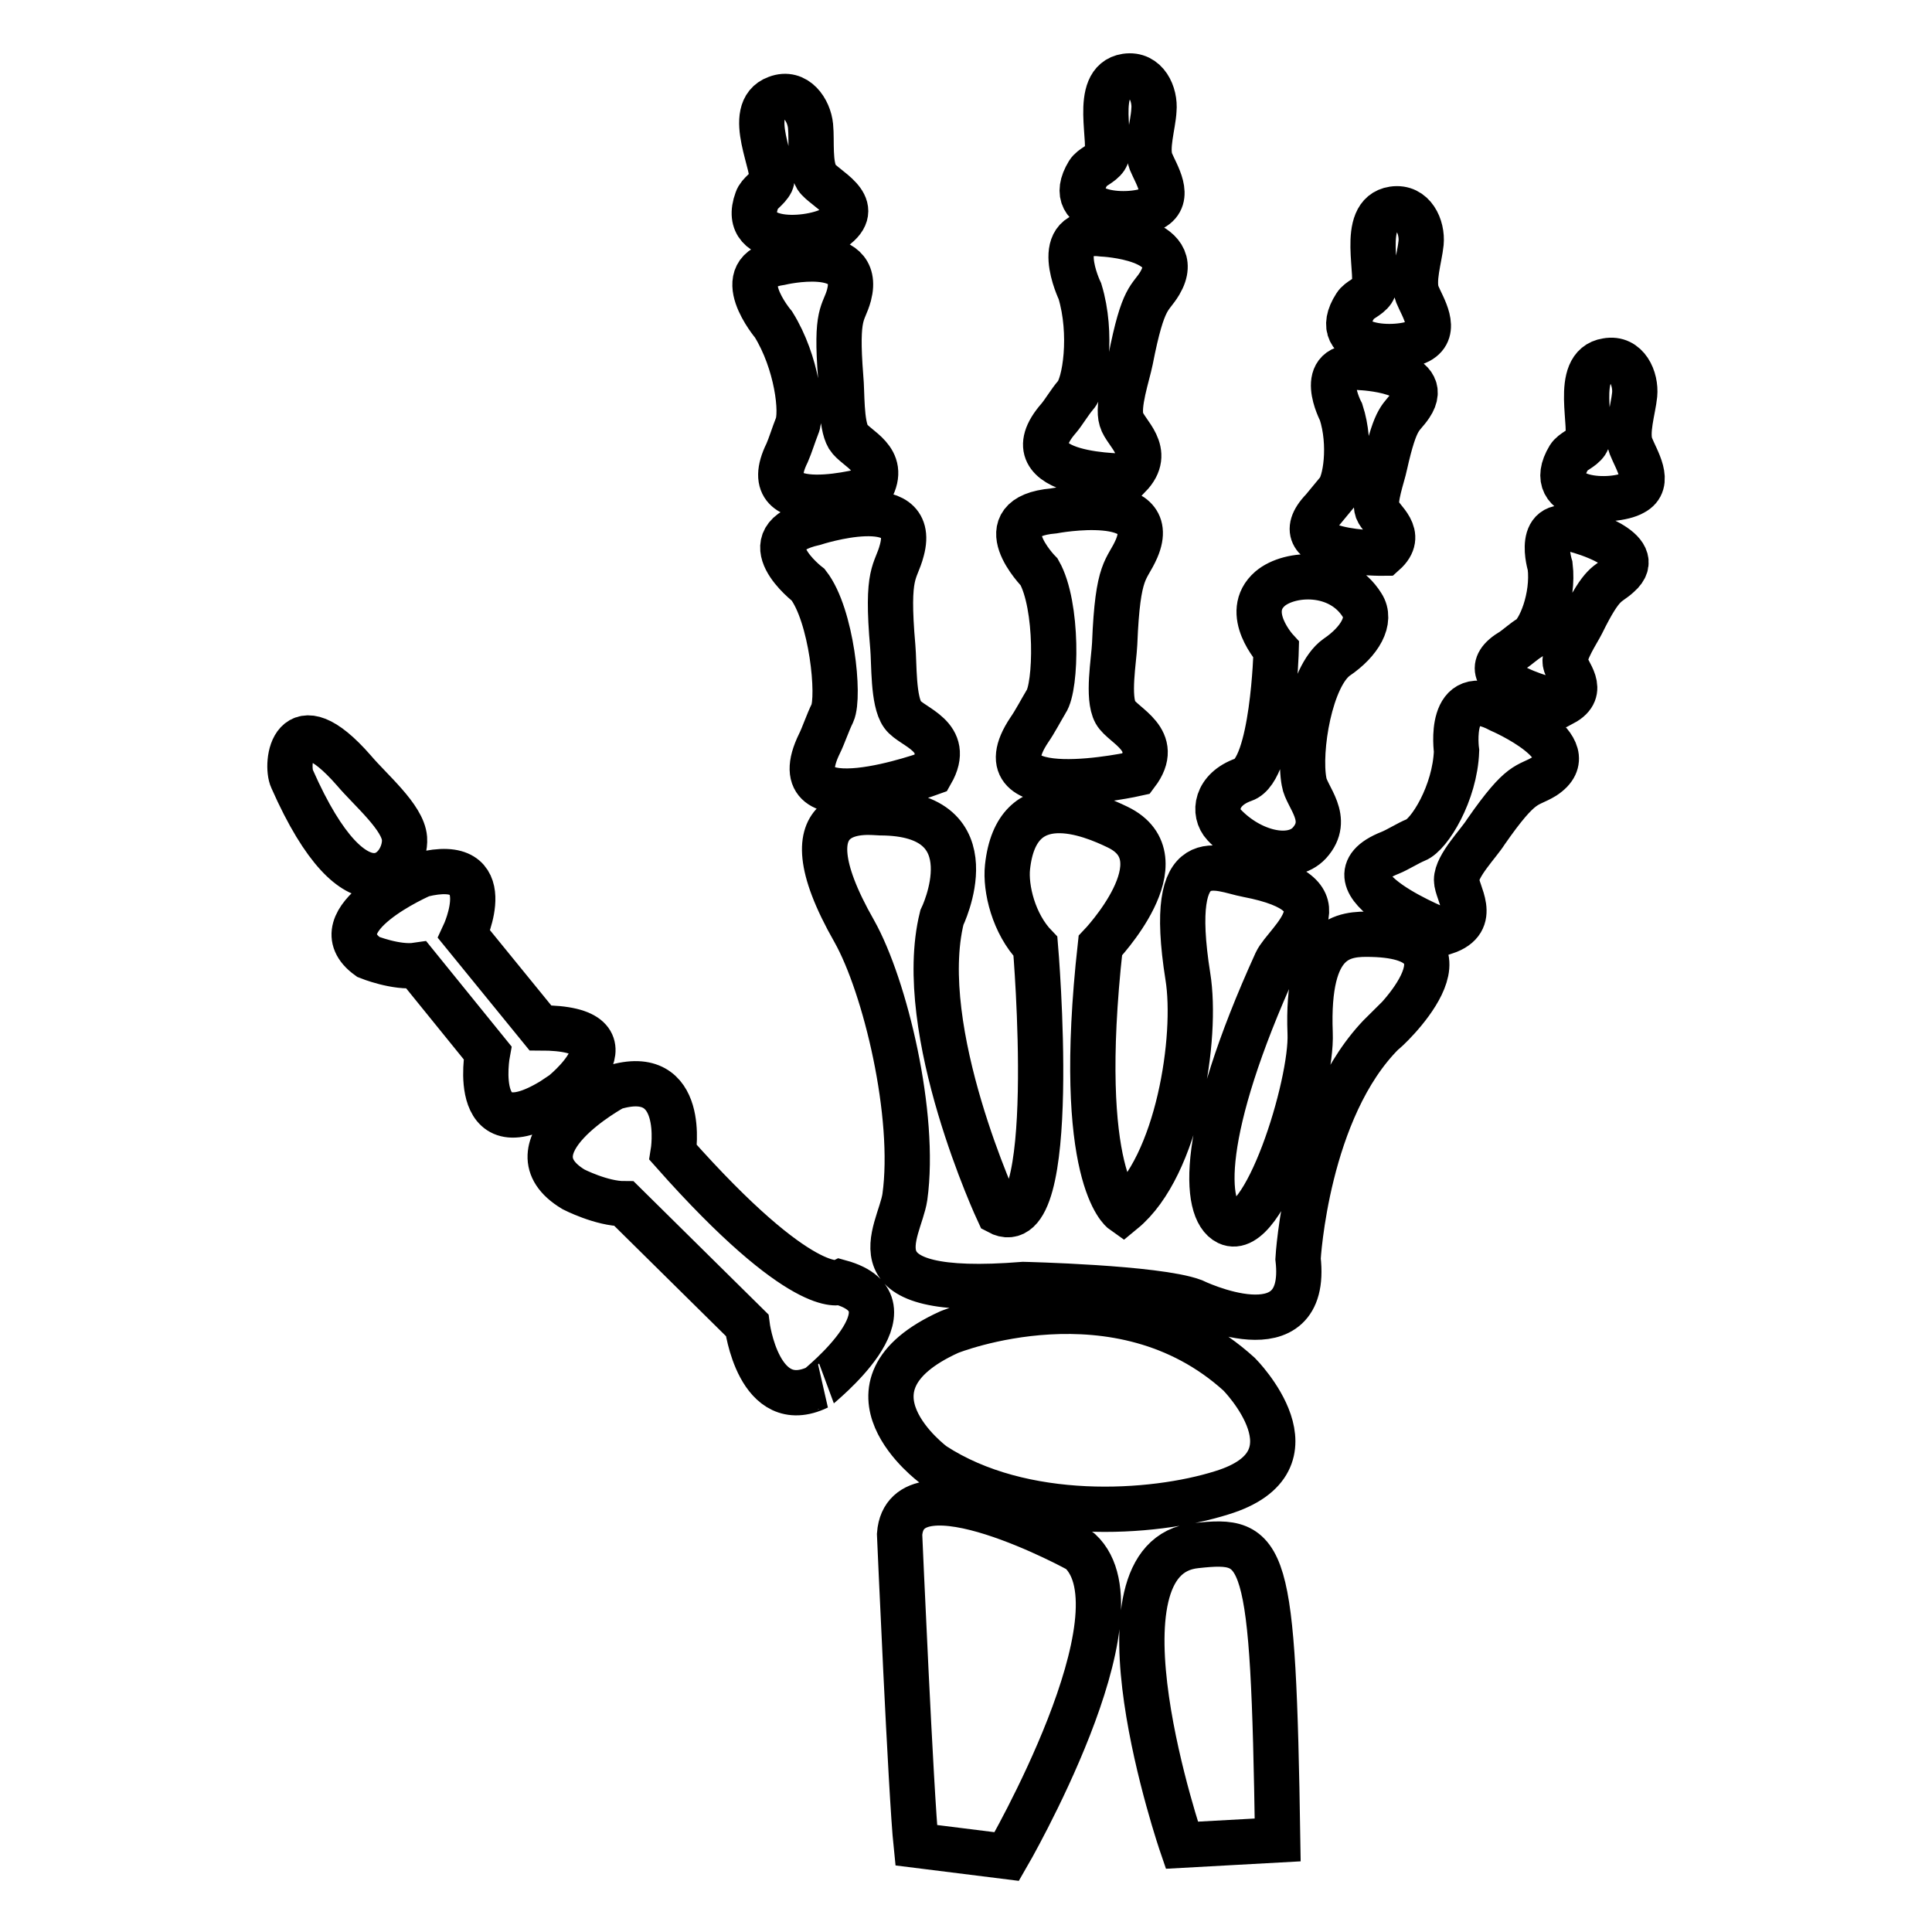 <?xml version="1.0" encoding="utf-8"?>
<!-- Svg Vector Icons : http://www.onlinewebfonts.com/icon -->
<!DOCTYPE svg PUBLIC "-//W3C//DTD SVG 1.1//EN" "http://www.w3.org/Graphics/SVG/1.1/DTD/svg11.dtd">
<svg version="1.1" xmlns="http://www.w3.org/2000/svg" xmlns:xlink="http://www.w3.org/1999/xlink" x="0px" y="0px" viewBox="0 0 256 256" enable-background="new 0 0 256 256" xml:space="preserve">
<g> <path stroke-width="6" fill-opacity="0" stroke="#000000"  d="M119.2,203.3c0,0,1.5,34.5,2.2,41.2l12,1.5c0,0,18.7-32.2,9.7-40.5C143.2,205.5,120,192.8,119.2,203.3 L119.2,203.3z M158.5,204.8c-15,1.5-1.9,39.7-1.9,39.7l12.7-0.7C168.7,205,167.7,203.8,158.5,204.8L158.5,204.8z M164.2,182.1 c-16.1-14.6-38.4-5.6-38.4-5.6c-16.1,7.3-2.1,17.6-2.1,17.6c11.8,7.7,29,6.6,38.2,3.7C175.6,193.6,164.2,182.1,164.2,182.1 L164.2,182.1z M111.3,169.9c0,0-4.9,2.2-22.1-17.2c0,0,1.9-11.6-7.9-8.6c0,0-14.6,7.9-5.3,13.5c0,0,3.7,1.9,6.7,1.9L99,175.6 c0,0,1.5,12,9.4,8.2C108.3,183.8,122.2,172.9,111.3,169.9L111.3,169.9z M71.6,136.2l-10.1-12.4c0,0,4.9-10.5-5.6-7.9 c0,0-13.9,6-7.1,10.9c0,0,3.7,1.5,6.4,1.1l9.4,11.6c0,0-2.6,13.9,9.7,5.6C74.3,145.2,85.5,136.2,71.6,136.2L71.6,136.2z  M53.6,111.1c-0.2-2.8-4.5-6.4-6.7-9c-8.2-9.4-9.1-0.8-8.2,1.1C47.3,122.7,53.9,115.3,53.6,111.1L53.6,111.1z M181.8,123.8 c-3.8-0.1-8.7,0.2-8.2,13.1c0.3,6.8-6.1,27.4-10.9,25.1c-3.3-1.6-3.8-12.1,6.4-34.5c1.3-2.8,10.3-8.9-3.8-11.6 c-3.8-0.7-10.8-4.8-7.9,13.5c1.3,8-1.3,25.1-8.6,31.1c0,0-6.4-4.5-3-35.2c0,0,11-11.5,2.3-15.7c-3.5-1.7-13.4-5.9-14.6,5.3 c-0.3,2.8,0.8,7.5,3.7,10.5c0,0,3.4,39.7-4.9,35.2c0,0-11.2-24-7.5-39c0,0,6.8-13.9-8.2-13.9c-1.1,0-13.5-2-3.4,15.7 c4.1,7.3,8.2,24.4,6.7,35.2c-0.7,4.8-7.9,13.5,15.7,11.6c0,0,17.6,0.4,22.5,2.2c0,0,15.4,7.5,13.9-5.6c0,0,1.1-19.9,11.3-30 C183.3,137,197.2,124.2,181.8,123.8L181.8,123.8z M198.8,94.1c-7.1-3.8-5.8,5.4-5.8,5.4c-0.2,5.6-3.6,11.1-5.4,11.8 c-1,0.4-2.4,1.3-3.4,1.7c-9.9,3.9,7.3,10.5,7.3,10.5c4.5-1.5,1.5-5.2,1.5-6.9c0-1.9,2.9-4.8,3.9-6.4c4.8-6.9,5.4-5.9,7.7-7.3 C210.4,99.1,198.8,94.1,198.8,94.1L198.8,94.1z M209.1,70.3c-5.8-2-3.7,4.7-3.7,4.7c0.5,4.2-1.4,8.7-2.7,9.5 c-0.7,0.4-1.7,1.3-2.3,1.7c-7,4.1,6.7,7,6.7,7c3.2-1.7,0.5-4.1,0.3-5.4c-0.2-1.4,1.6-4,2.2-5.2c2.8-5.7,3.4-5,4.9-6.4 C218.4,72.8,209.1,70.3,209.1,70.3L209.1,70.3z M183.4,73.3c2.8-2.5-0.4-4.4-0.9-5.7c-0.5-1.4,0.7-4.5,1-6c1.5-6.7,2.2-6.1,3.4-7.9 c3.1-4.6-6.6-5-6.6-5c-6.1-0.7-2.6,5.9-2.6,5.9c1.4,4.3,0.6,9.5-0.5,10.6l-1.9,2.3C169.5,73.5,183.4,73.3,183.4,73.3L183.4,73.3z  M149.6,63.1c3.2-3.3-0.5-5.7-1-7.5c-0.6-1.9,0.8-5.9,1.2-7.9c1.7-8.7,2.6-8,3.9-10.2c3.5-6-7.6-6.5-7.6-6.5c-7.1-0.9-3,7.6-3,7.6 c1.7,5.6,0.7,12.4-0.6,13.8c-0.7,0.8-1.6,2.3-2.2,3C133.3,63.4,149.6,63.1,149.6,63.1L149.6,63.1z M103.4,34.8 c-7,1-0.9,8.2-0.9,8.2c3.1,5,3.9,11.7,3.1,13.5c-0.4,1-0.9,2.6-1.3,3.5c-4.6,9.3,11.1,4.8,11.1,4.8c2.2-4-2-5.3-3-6.9 c-1-1.7-0.8-5.9-1-7.9c-0.7-8.8,0.4-8.3,1.1-10.9C114.3,32.2,103.4,34.8,103.4,34.8L103.4,34.8z M110.8,30c3.6-2.9-1.6-5-2.6-6.5 c-1-1.7-0.6-4.8-0.8-6.8c-0.2-2.1-1.9-4.7-4.5-3.7c-4.4,1.6,0.1,9.4-0.7,11.1c-0.5,1-1.6,1.5-1.9,2.4C97.9,33,108.4,31.9,110.8,30 L110.8,30z M152.7,27.6c2.6-1.4,0.5-4.5-0.2-6.2c-0.7-1.8,0.3-4.8,0.4-6.8c0.2-2.1-1-4.9-3.7-4.5c-4.6,0.7-1.6,9.2-2.7,10.8 c-0.6,0.9-1.8,1.2-2.3,2C140.6,28.8,150.1,29,152.7,27.6L152.7,27.6z M188,45.2c2.6-1.4,0.5-4.5-0.2-6.2c-0.7-1.8,0.3-4.8,0.5-6.8 c0.2-2.1-1-4.9-3.7-4.5c-4.6,0.7-1.6,9.2-2.7,10.8c-0.6,0.9-1.8,1.2-2.3,2C175.8,46.4,185.3,46.6,188,45.2L188,45.2z M216.1,59.1 c-0.7-1.8,0.3-4.8,0.5-6.8c0.2-2.1-1-5-3.7-4.5c-4.6,0.7-1.6,9.2-2.7,10.8c-0.6,0.9-1.8,1.2-2.3,2c-3.6,6,5.9,6.2,8.5,4.7 C218.9,64,216.8,60.9,216.1,59.1L216.1,59.1z M136.4,96.7c-7.1,10.6,14.2,5.8,14.2,5.8c3.4-4.5-1.8-6.3-2.8-8.1 c-1.1-2-0.2-6.9-0.1-9.1c0.4-10.2,1.6-9.6,2.9-12.6c3.3-7.7-11-5-11-5c-9.1,0.8-1.9,8.1-1.9,8.1c2.5,4.4,2.3,15.2,0.9,17.2 C138,94,137.1,95.7,136.4,96.7L136.4,96.7z M107.9,69.3c-8.9,2-0.8,8.2-0.8,8.2c3.1,4,4.2,14.8,3.2,17c-0.6,1.2-1.2,3-1.7,4 c-5.6,11.4,14.8,3.9,14.8,3.9c2.8-4.9-2.6-6-3.8-7.7c-1.3-1.8-1.1-6.8-1.3-9c-0.9-10.2,0.4-9.7,1.2-12.8 C121.7,64.8,107.9,69.3,107.9,69.3L107.9,69.3z M173.5,111.7c2.9-3.2-0.4-6.1-0.7-8.1c-0.8-4.2,0.8-14,4.3-16.5 c3.1-2.1,4.7-4.9,3.4-6.9c-3-4.8-9.6-4.4-12.2-2.2c-3.7,3.2,0.8,8.1,0.8,8.1s-0.4,15.9-4.3,17.2c-3.7,1.3-4.1,4.4-2.6,6 C165.7,113,171.1,114.3,173.5,111.7L173.5,111.7z"/></g>
</svg>